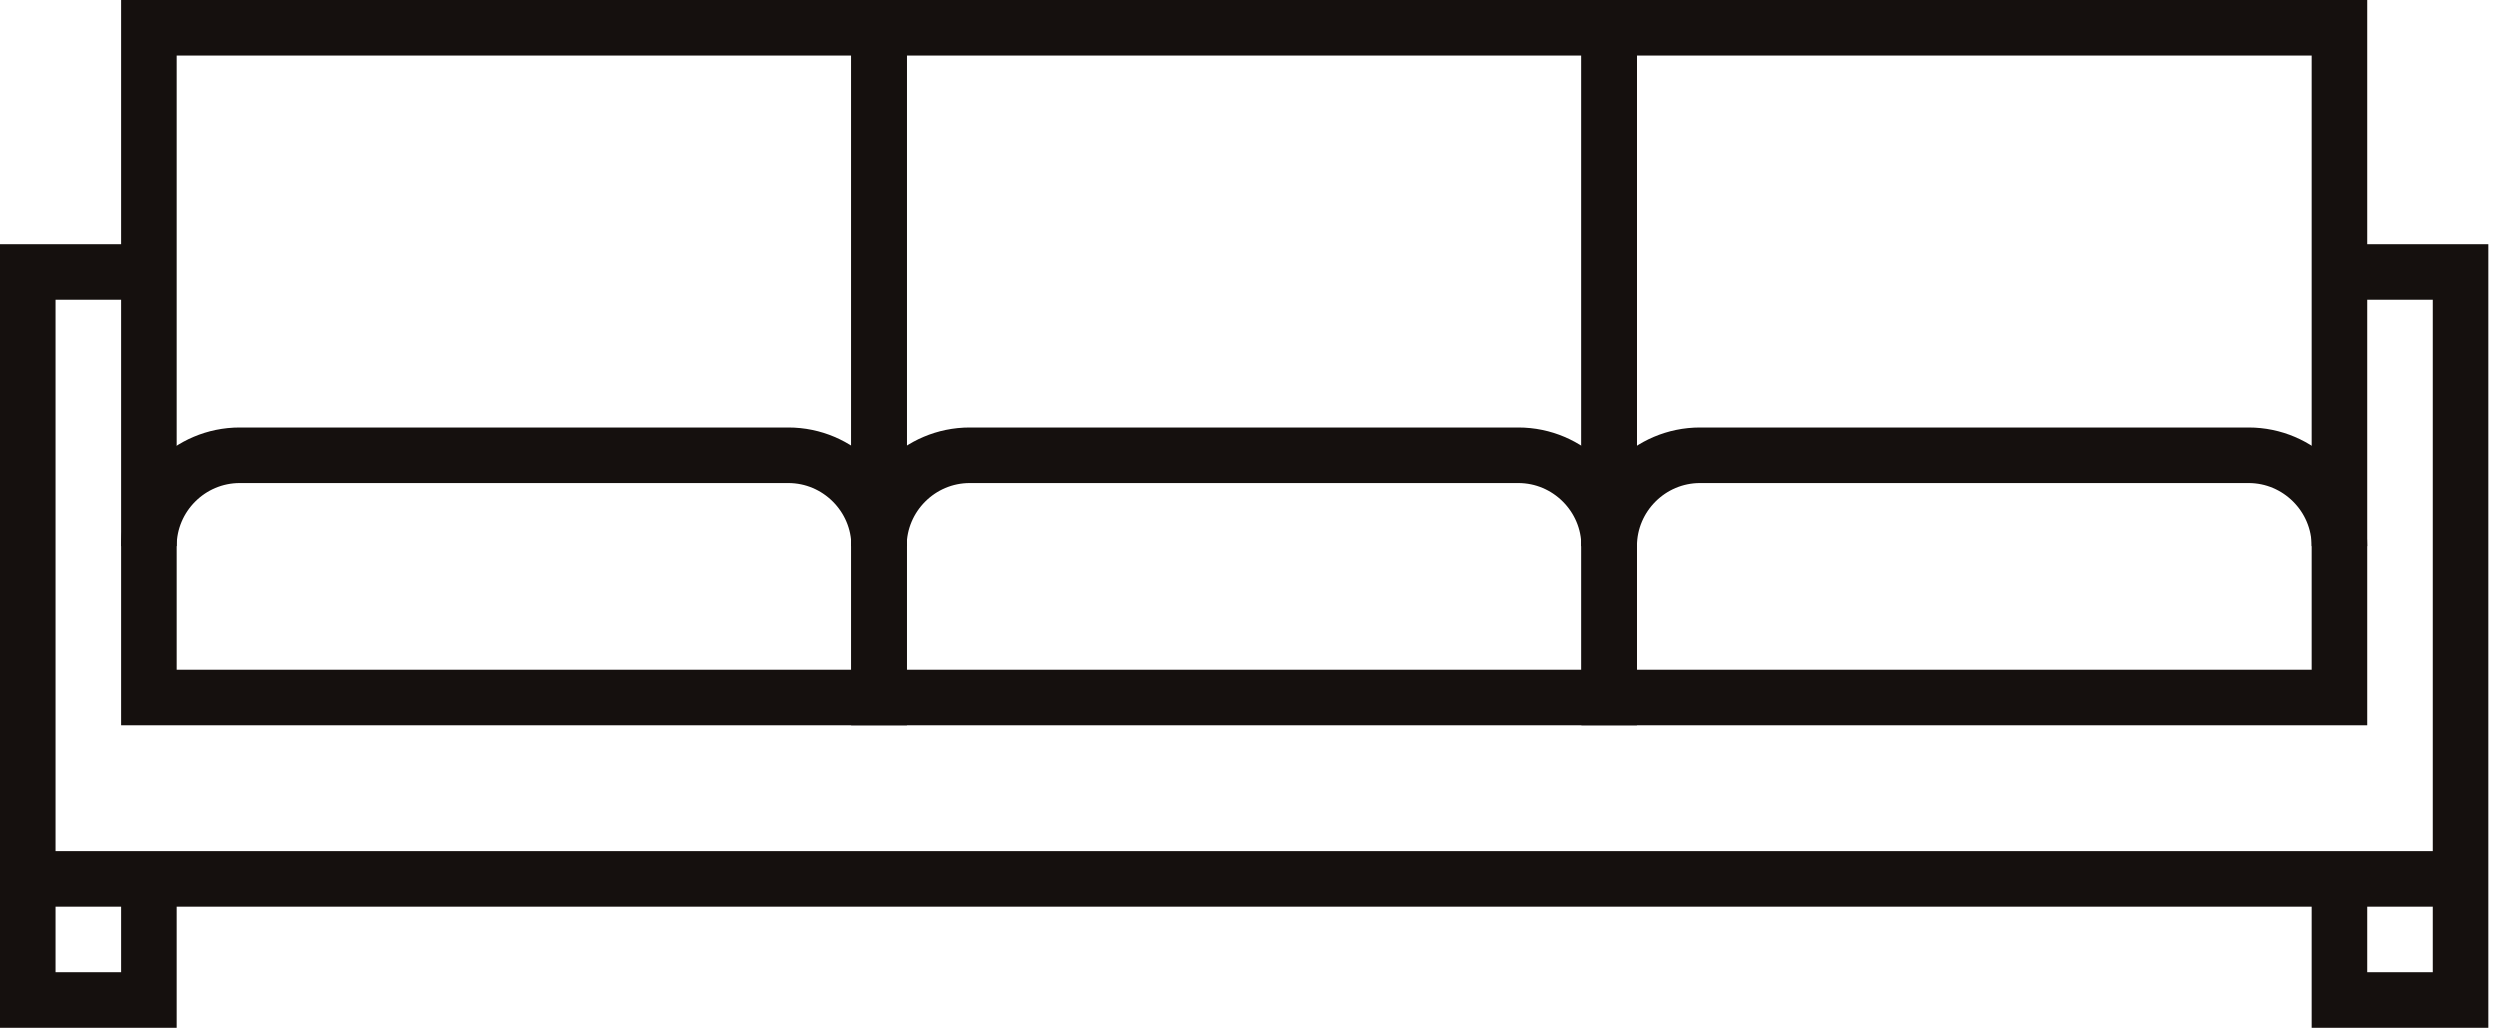 <svg width="90" height="37" viewBox="0 0 90 37" fill="none" xmlns="http://www.w3.org/2000/svg">
<g id="Group 757">
<path id="Vector" d="M1 31.64H88.57" stroke="#15100E" stroke-width="2" stroke-miterlimit="10"/>
<path id="Vector_2" d="M5.36 1H31.65V25.11H5.36V1Z" stroke="#15100E" stroke-width="2" stroke-miterlimit="10"/>
<path id="Vector_3" d="M5.36 19.66C5.36 17.86 6.83 16.39 8.63 16.39H28.38C30.18 16.39 31.65 17.86 31.65 19.66" stroke="#15100E" stroke-width="2" stroke-miterlimit="10"/>
<path id="Vector_4" d="M31.64 1H57.93V25.11H31.64V1Z" stroke="#15100E" stroke-width="2" stroke-miterlimit="10"/>
<path id="Vector_5" d="M31.64 19.66C31.64 17.86 33.11 16.39 34.91 16.39H54.66C56.46 16.39 57.93 17.86 57.93 19.66" stroke="#15100E" stroke-width="2" stroke-miterlimit="10"/>
<path id="Vector_6" d="M57.93 1H84.22V25.11H57.93V1Z" stroke="#15100E" stroke-width="2" stroke-miterlimit="10"/>
<path id="Vector_7" d="M57.93 19.66C57.93 17.86 59.4 16.39 61.2 16.39H80.95C82.75 16.39 84.22 17.86 84.22 19.66" stroke="#15100E" stroke-width="2" stroke-miterlimit="10"/>
<path id="Vector_8" d="M5.36 9.79H1V36H5.36V31.64" stroke="#15100E" stroke-width="2" stroke-miterlimit="10"/>
<path id="Vector_9" d="M84.22 9.79H88.58V36H84.22V31.64" stroke="#15100E" stroke-width="2" stroke-miterlimit="10"/>
</g>
</svg>
